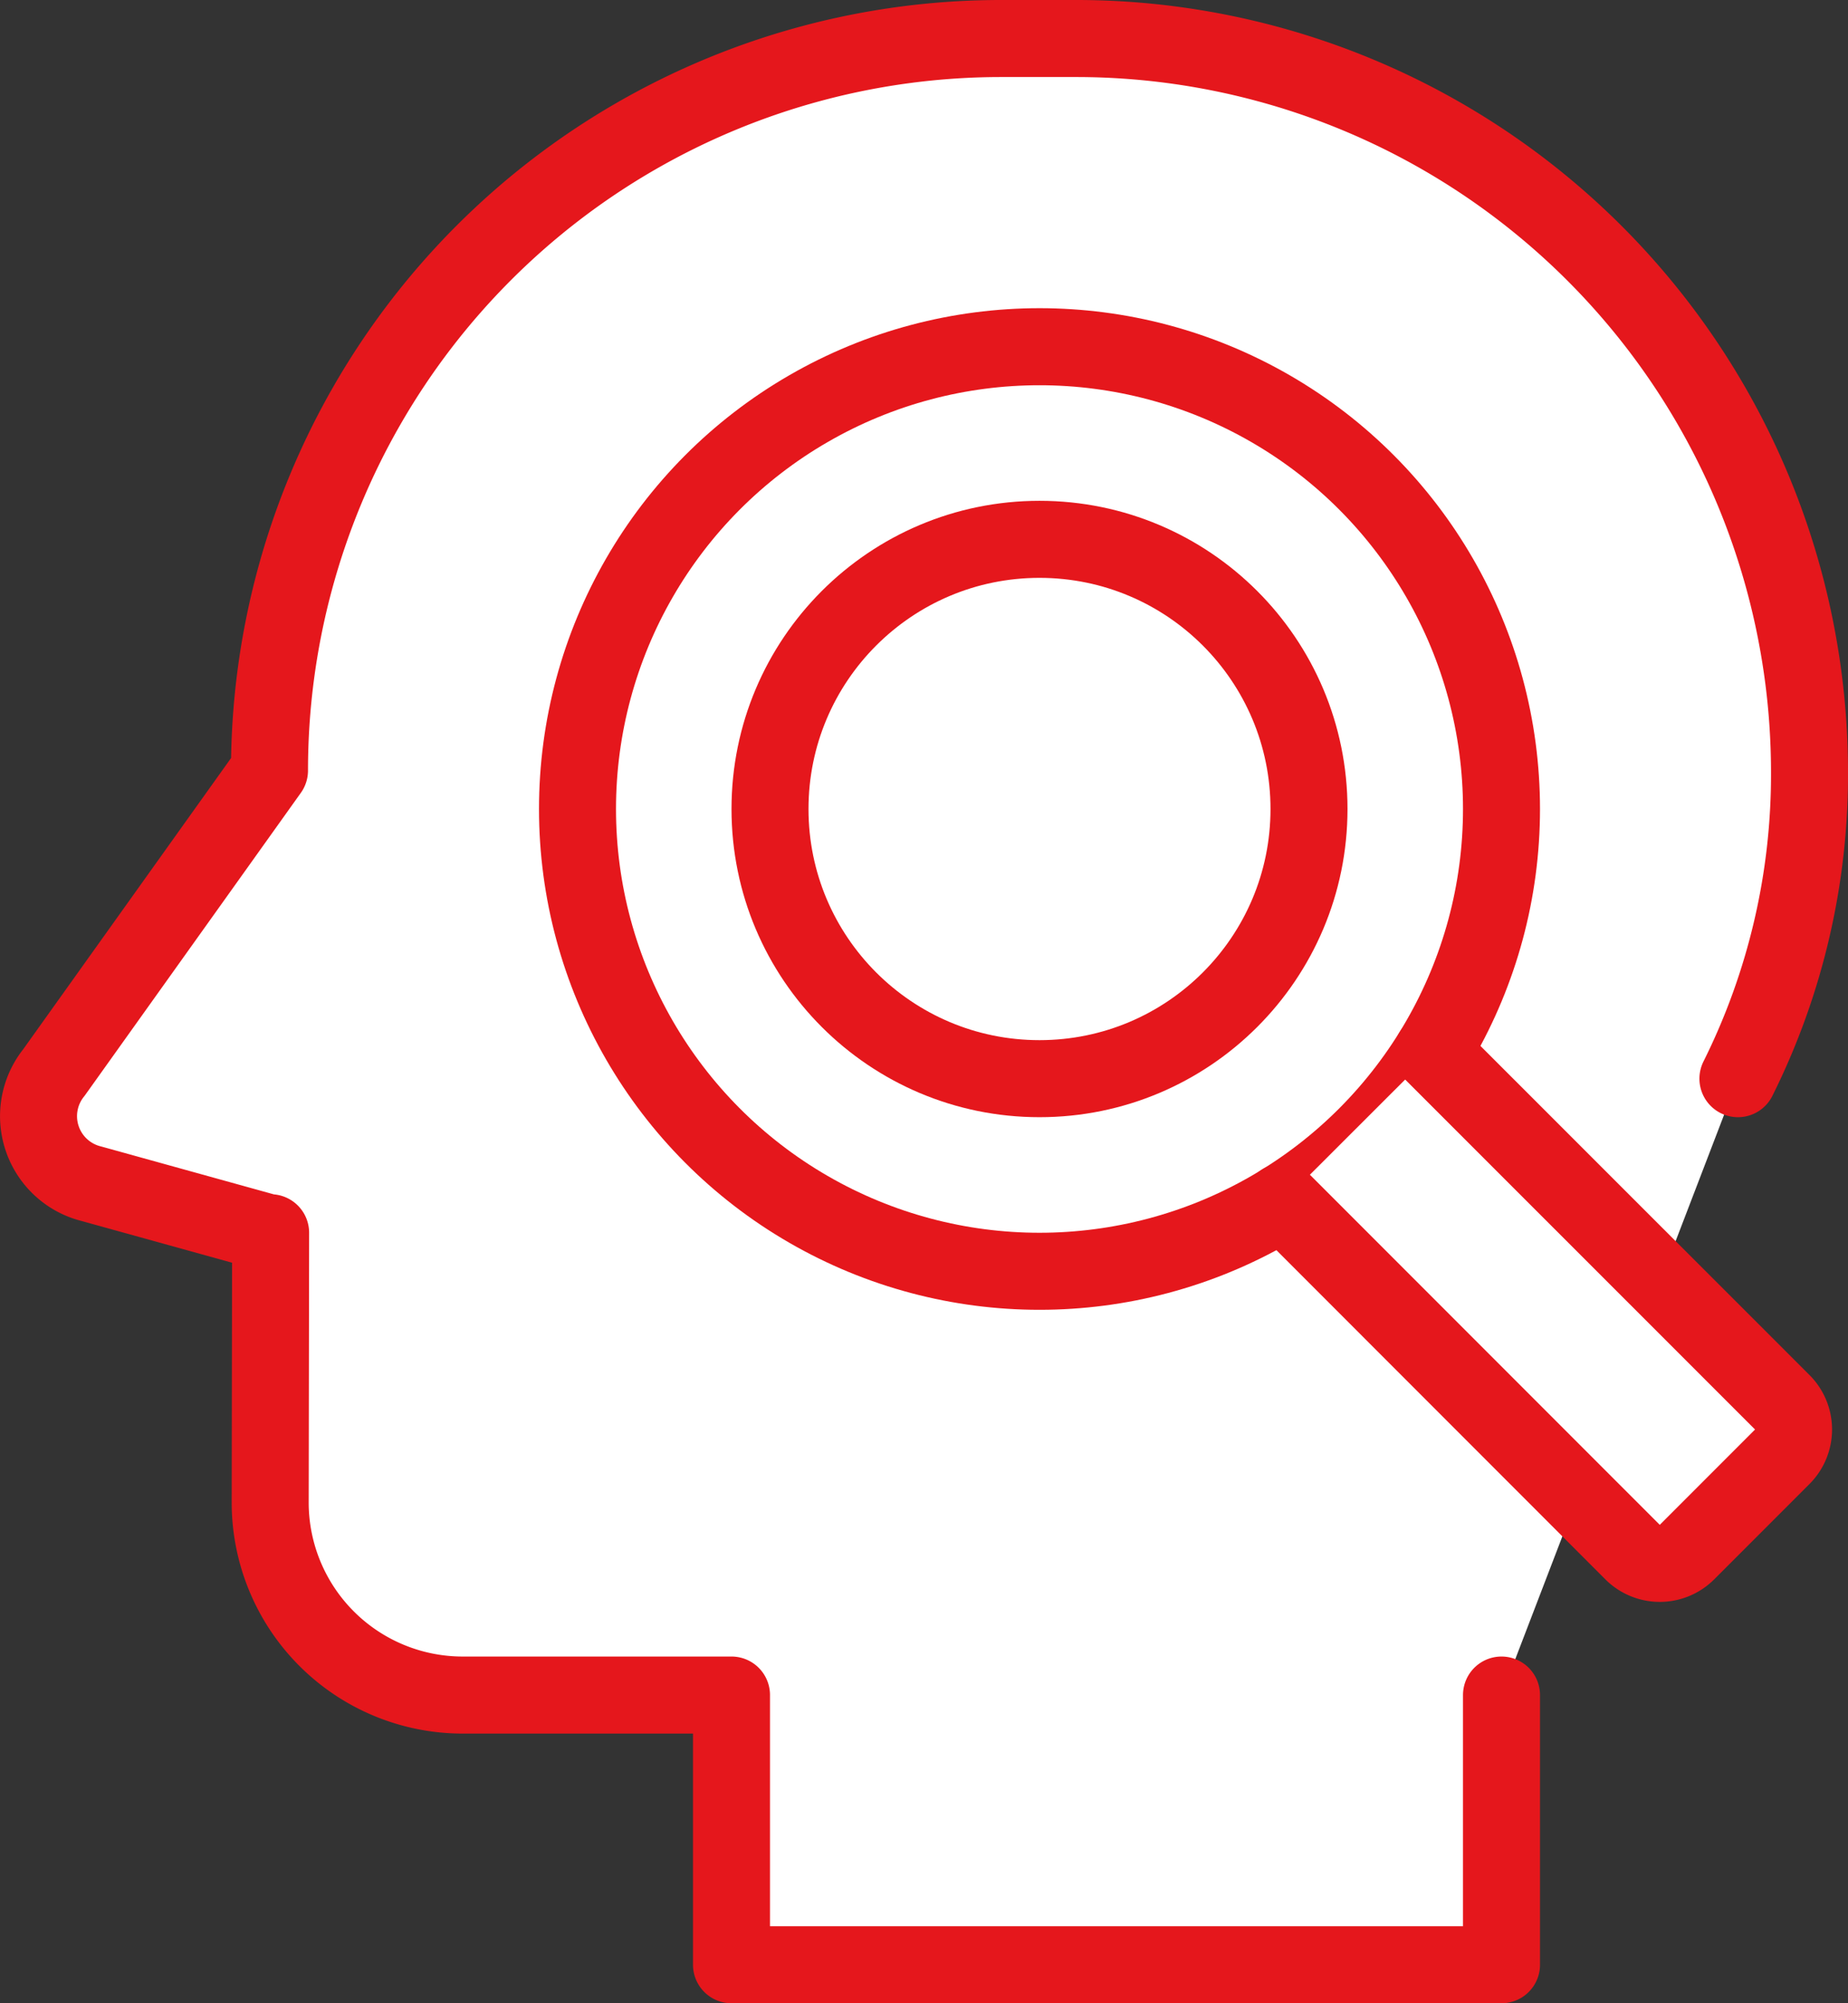 <svg xmlns="http://www.w3.org/2000/svg" xmlns:xlink="http://www.w3.org/1999/xlink" width="48" height="52" viewBox="0 0 48 52"><rect x="0" y="0" width="48" height="52" fill="#333333" stroke="none"/><defs><clipPath id="a"><rect width="48" height="52" fill="#fff" stroke="#e5171c" stroke-width="1"/></clipPath></defs><g clip-path="url(#a)"><path d="M45.141,28A17.679,17.679,0,0,0,47,20.017,19.049,19.049,0,0,0,28,1H26A19,19,0,0,0,7,20L1.4,27.841a1.807,1.807,0,0,0,.976,2.887L6.966,32h.063l-.011,7.013a5,5,0,0,0,5,4.987H19v7H39V44" fill="#fff" stroke="#e5171c" stroke-linecap="round" stroke-linejoin="round" stroke-width="2"/><circle cx="12" cy="12" r="12" transform="translate(15 9)" fill="#fff" stroke="#e5171c" stroke-linecap="round" stroke-linejoin="round" stroke-width="2"/><circle cx="7" cy="7" r="7" transform="translate(20 14)" fill="#fff" stroke="#e5171c" stroke-linecap="round" stroke-linejoin="round" stroke-width="2"/><path d="M37.205,27.316,46.293,36.4a1,1,0,0,1,0,1.414l-2.475,2.475a1,1,0,0,1-1.414,0L33.316,31.2" fill="#fff" stroke="#e5171c" stroke-linecap="round" stroke-linejoin="round" stroke-width="2"/></g></svg>